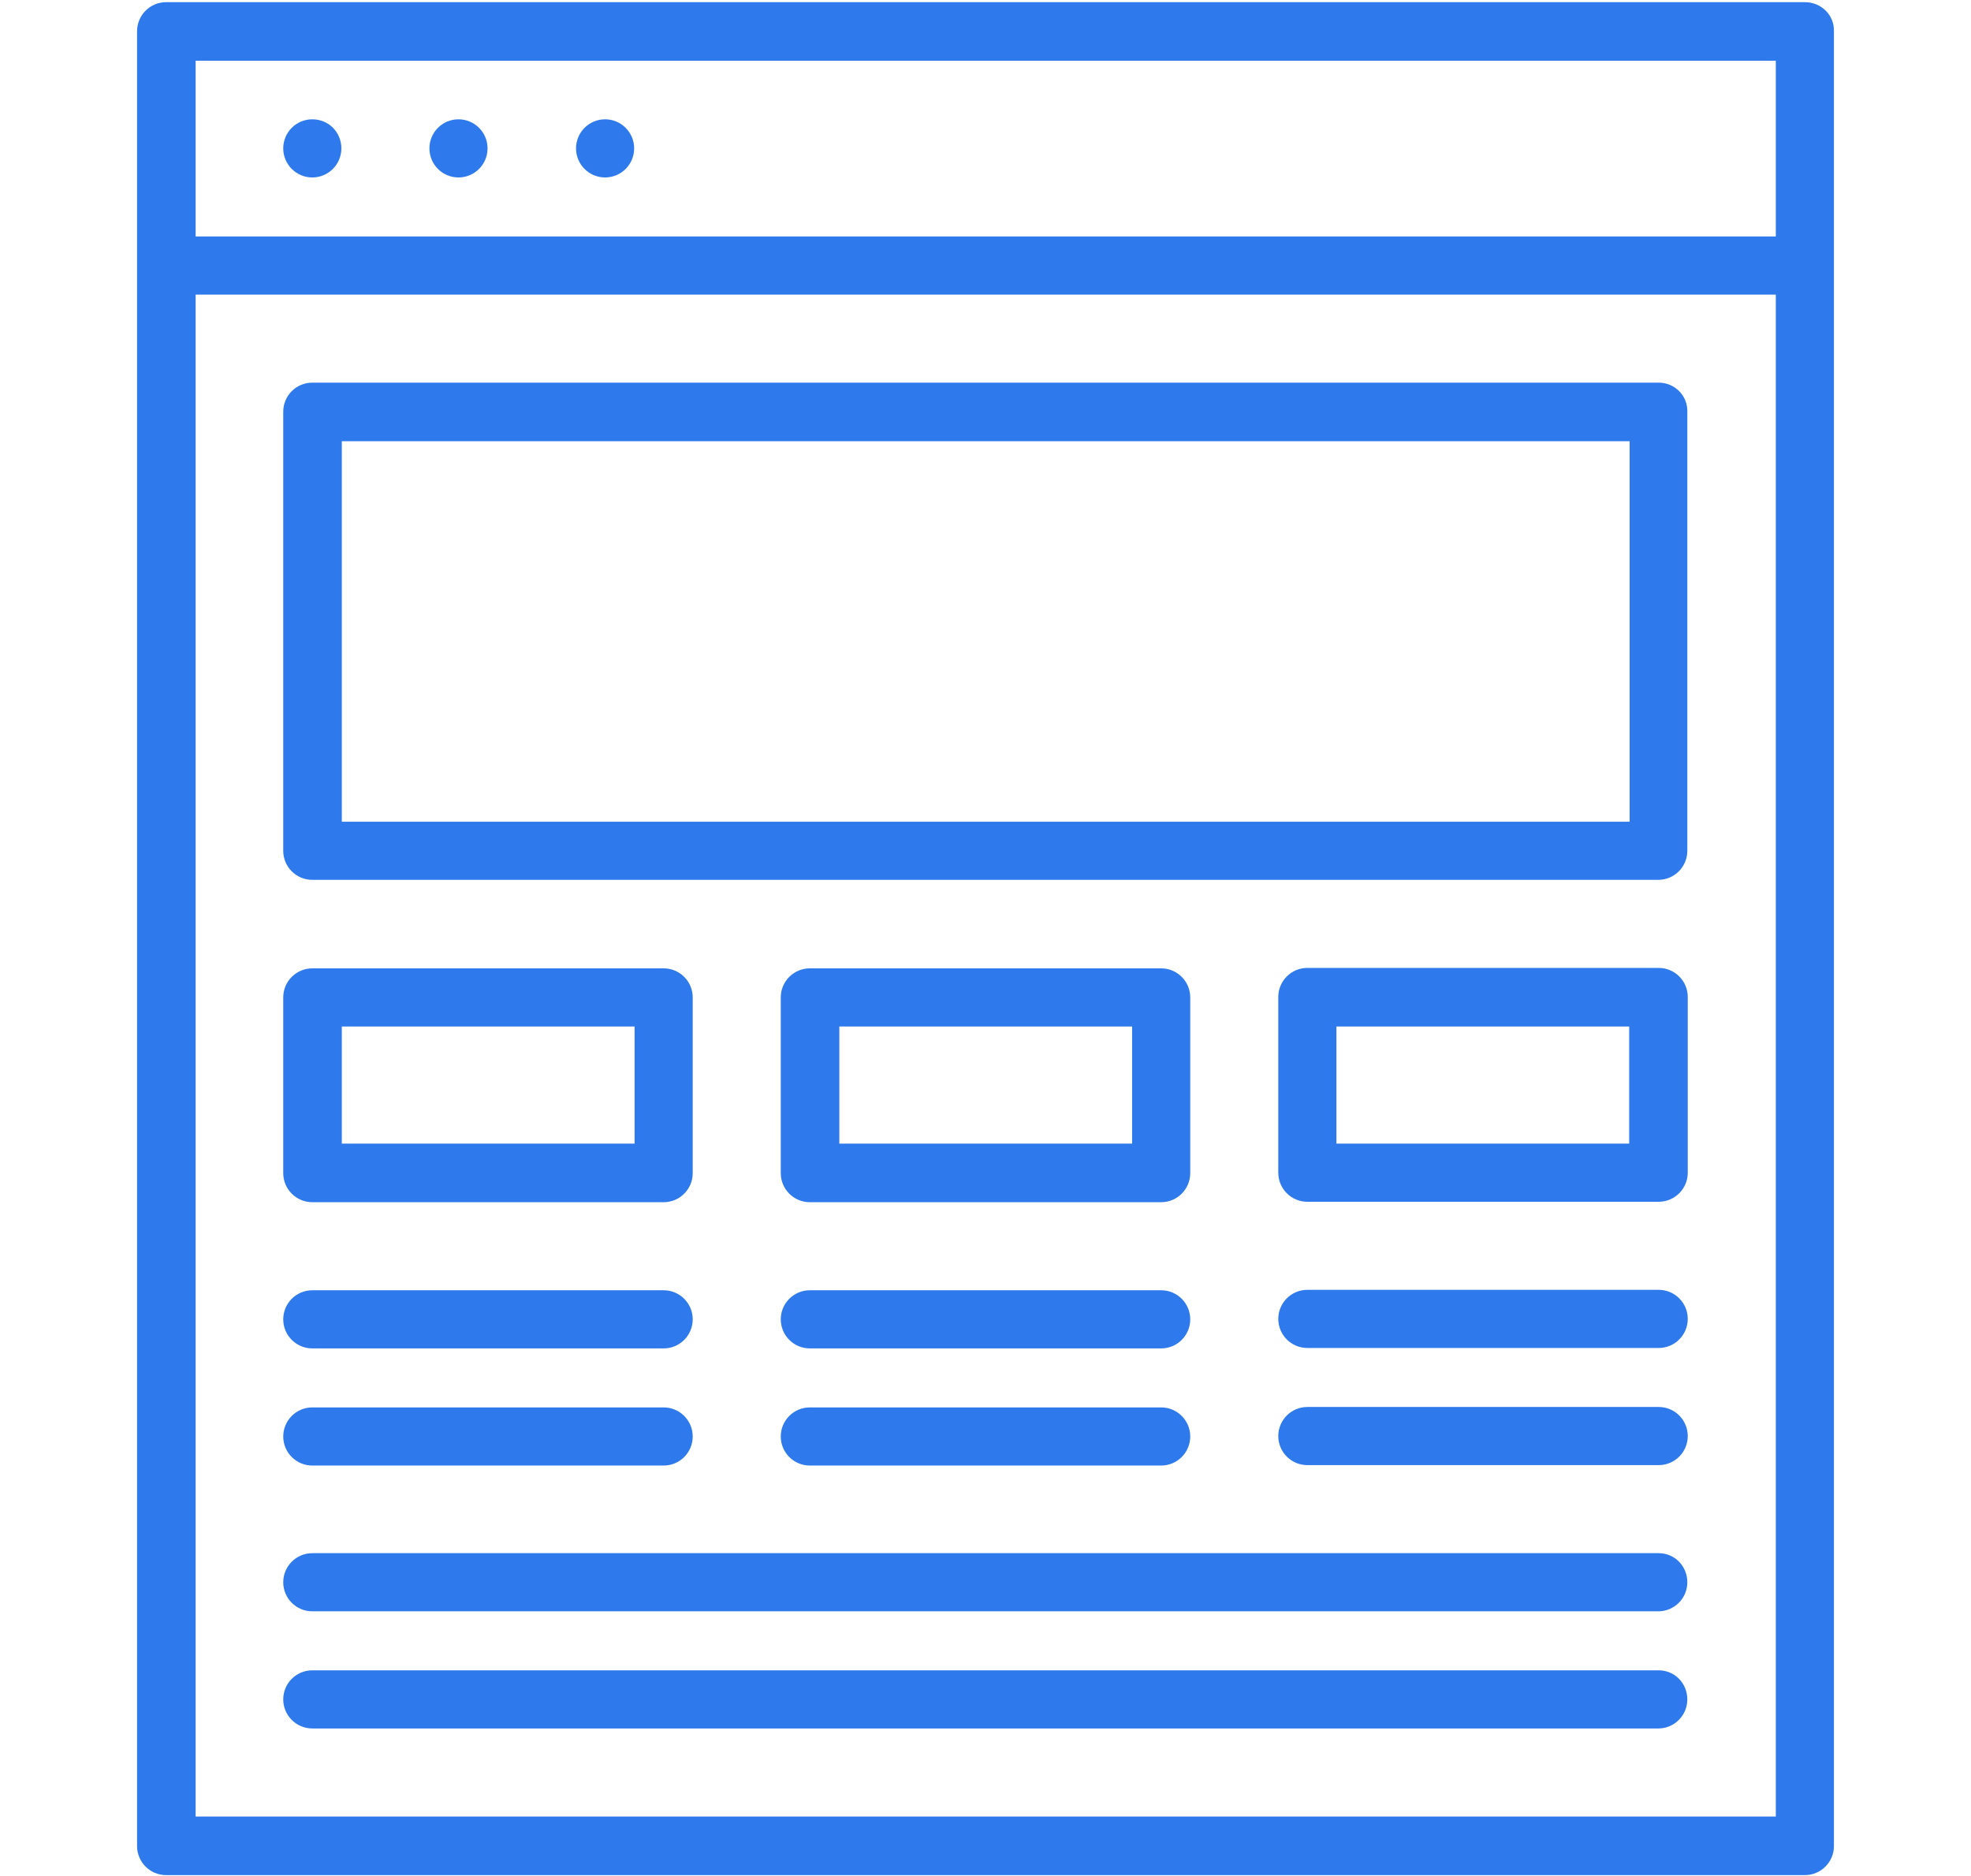 <?xml version="1.0" encoding="utf-8"?>
<!-- Generator: Adobe Illustrator 25.2.0, SVG Export Plug-In . SVG Version: 6.00 Build 0)  -->
<svg version="1.1" id="Layer_1" xmlns="http://www.w3.org/2000/svg" xmlns:xlink="http://www.w3.org/1999/xlink" x="0px" y="0px"
	 viewBox="0 0 45.44 43.24" style="enable-background:new 0 0 45.44 43.24;" xml:space="preserve">
<style type="text/css">
	.st0{fill:#2E79EB;}
	.st1{display:none;}
	.st2{display:inline;fill:#2E79EB;}
	.st3{display:none;fill:#2E79EB;}
	.st4{display:inline;fill:#02243F;}
</style>
<g id="Website">
	<path class="st0" d="M41.61,0.05H3.83c-0.37,0-0.67,0.3-0.67,0.67v41.83c0,0.37,0.3,0.67,0.67,0.67h37.78
		c0.37,0,0.67-0.3,0.67-0.67V0.72C42.29,0.35,41.99,0.05,41.61,0.05z M4.51,1.4h36.43v4.05H4.51V1.4z M4.51,41.88V6.79h36.43v35.08
		H4.51z"/>
	<path class="st0" d="M6.53,3.42c0,0.37,0.3,0.67,0.67,0.67c0.37,0,0.67-0.3,0.67-0.67S7.58,2.75,7.2,2.75
		C6.83,2.75,6.53,3.05,6.53,3.42z"/>
	<path class="st0" d="M9.9,3.42c0,0.37,0.3,0.67,0.67,0.67s0.67-0.3,0.67-0.67s-0.3-0.67-0.67-0.67S9.9,3.05,9.9,3.42z"/>
	<path class="st0" d="M13.28,3.42c0,0.37,0.3,0.67,0.67,0.67c0.37,0,0.67-0.3,0.67-0.67s-0.3-0.67-0.67-0.67
		C13.58,2.75,13.28,3.05,13.28,3.42z"/>
	<path class="st0" d="M38.24,8.82H7.2c-0.37,0-0.67,0.3-0.67,0.67v10.12c0,0.37,0.3,0.67,0.67,0.67h31.03c0.37,0,0.67-0.3,0.67-0.67
		V9.49C38.91,9.12,38.61,8.82,38.24,8.82z M37.56,18.94H7.88v-8.77h29.69V18.94z"/>
	<path class="st0" d="M7.2,31.08h8.1c0.37,0,0.67-0.3,0.67-0.67c0-0.37-0.3-0.67-0.67-0.67H7.2c-0.37,0-0.67,0.3-0.67,0.67
		C6.53,30.78,6.83,31.08,7.2,31.08z"/>
	<path class="st0" d="M7.2,33.78h8.1c0.37,0,0.67-0.3,0.67-0.67s-0.3-0.67-0.67-0.67H7.2c-0.37,0-0.67,0.3-0.67,0.67
		S6.83,33.78,7.2,33.78z"/>
	<path class="st0" d="M18.67,31.08h8.1c0.37,0,0.67-0.3,0.67-0.67c0-0.37-0.3-0.67-0.67-0.67h-8.1c-0.37,0-0.67,0.3-0.67,0.67
		C18,30.78,18.3,31.08,18.67,31.08z"/>
	<path class="st0" d="M18.67,33.78h8.1c0.37,0,0.67-0.3,0.67-0.67s-0.3-0.67-0.67-0.67h-8.1c-0.37,0-0.67,0.3-0.67,0.67
		S18.3,33.78,18.67,33.78z"/>
	<path class="st0" d="M38.24,29.73h-8.1c-0.37,0-0.67,0.3-0.67,0.67c0,0.37,0.3,0.67,0.67,0.67h8.1c0.37,0,0.67-0.3,0.67-0.67
		C38.91,30.03,38.61,29.73,38.24,29.73z"/>
	<path class="st0" d="M38.24,32.43h-8.1c-0.37,0-0.67,0.3-0.67,0.67s0.3,0.67,0.67,0.67h8.1c0.37,0,0.67-0.3,0.67-0.67
		S38.61,32.43,38.24,32.43z"/>
	<path class="st0" d="M38.24,38.5H7.2c-0.37,0-0.67,0.3-0.67,0.67s0.3,0.67,0.67,0.67h31.03c0.37,0,0.67-0.3,0.67-0.67
		S38.61,38.5,38.24,38.5z"/>
	<path class="st0" d="M38.24,35.8H7.2c-0.37,0-0.67,0.3-0.67,0.67s0.3,0.67,0.67,0.67h31.03c0.37,0,0.67-0.3,0.67-0.67
		S38.61,35.8,38.24,35.8z"/>
	<path class="st0" d="M7.2,27.71h8.1c0.37,0,0.67-0.3,0.67-0.67v-4.05c0-0.37-0.3-0.67-0.67-0.67H7.2c-0.37,0-0.67,0.3-0.67,0.67
		v4.05C6.53,27.41,6.83,27.71,7.2,27.71z M7.88,23.66h6.75v2.7H7.88V23.66z"/>
	<path class="st0" d="M18.67,27.71h8.1c0.37,0,0.67-0.3,0.67-0.67v-4.05c0-0.37-0.3-0.67-0.67-0.67h-8.1c-0.37,0-0.67,0.3-0.67,0.67
		v4.05C18,27.41,18.3,27.71,18.67,27.71z M19.35,23.66h6.75v2.7h-6.75V23.66z"/>
	<path class="st0" d="M38.24,22.31h-8.1c-0.37,0-0.67,0.3-0.67,0.67v4.05c0,0.37,0.3,0.67,0.67,0.67h8.1c0.37,0,0.67-0.3,0.67-0.67
		v-4.05C38.91,22.61,38.61,22.31,38.24,22.31z M37.56,26.36h-6.75v-2.7h6.75V26.36z"/>
</g>
<g id="Registration" class="st1">
	<path class="st2" d="M42.23,36.43h-0.67V12.22c0-1.49-1.2-2.69-2.69-2.69H35.5V0.79c0-0.37-0.3-0.67-0.67-0.67H10.62
		c-0.37,0-0.67,0.3-0.67,0.67v8.74H6.58c-1.49,0-2.69,1.2-2.69,2.69v24.21H3.22c-1.11,0-2.02,0.9-2.02,2.02v1.35
		c0,1.86,1.51,3.36,3.36,3.36h36.32c1.86,0,3.36-1.51,3.36-3.36v-1.35C44.24,37.34,43.34,36.43,42.23,36.43z M7.93,33.74V13.57h2.02
		v20.18H7.93z M11.29,5.49h22.87v28.25H11.29V5.49z M35.5,13.57h2.02v20.18H35.5V13.57z M11.29,1.46h22.87v2.69H11.29V1.46z
		 M5.24,12.22c0-0.74,0.6-1.35,1.35-1.35h3.36v1.35H7.25c-0.37,0-0.67,0.3-0.67,0.67v21.52c0,0.37,0.3,0.67,0.67,0.67h30.94
		c0.37,0,0.67-0.3,0.67-0.67V12.89c0-0.37-0.3-0.67-0.67-0.67H35.5v-1.35h3.36c0.74,0,1.35,0.6,1.35,1.35v24.21H5.24V12.22z
		 M28.19,37.78l-0.45,0.67H17.7l-0.45-0.67H28.19z M42.9,39.79c0,1.11-0.9,2.02-2.02,2.02H4.56c-1.11,0-2.02-0.9-2.02-2.02v-1.35
		c0-0.37,0.3-0.67,0.67-0.67h12.42l1.15,1.72c0.28,0.43-0.28,0.3,11.32,0.3c0.46,0,0.5-0.2,1.71-2.02h12.42
		c0.37,0,0.67,0.3,0.67,0.67V39.79z"/>
	<path class="st2" d="M13.31,2.13c-0.37,0-0.67,0.3-0.67,0.67s0.3,0.67,0.67,0.67c0.37,0,0.67-0.3,0.67-0.67S13.68,2.13,13.31,2.13z
		"/>
	<path class="st2" d="M16,2.13c-0.37,0-0.67,0.3-0.67,0.67s0.3,0.67,0.67,0.67s0.67-0.3,0.67-0.67S16.37,2.13,16,2.13z"/>
	<path class="st2" d="M18.69,2.13c-0.37,0-0.67,0.3-0.67,0.67s0.3,0.67,0.67,0.67s0.67-0.3,0.67-0.67S19.06,2.13,18.69,2.13z"/>
	<path class="st2" d="M17.87,19.81c0.72,0.64,1.56,1.12,2.48,1.43c1.98,0.67,4.14,0.47,5.97-0.54C32.99,17,30.3,6.84,22.72,6.84
		c-4.09,0.01-7.39,3.33-7.38,7.41C15.34,16.38,16.27,18.41,17.87,19.81z M20.95,13.01V12.4c0-0.98,0.8-1.77,1.78-1.77
		c0.98,0,1.77,0.79,1.77,1.77v0.61c0,0.98-0.79,1.78-1.78,1.78C21.74,14.79,20.95,13.99,20.95,13.01L20.95,13.01z M26.14,19.23
		c-2.06,1.41-4.77,1.41-6.83,0c-0.2-0.14-0.17-0.03,0-0.67c0.63-1.87,2.66-2.87,4.53-2.24c1.05,0.36,1.88,1.18,2.24,2.24
		C26.31,19.19,26.34,19.09,26.14,19.23z M22.72,8.18c3.34,0,6.05,2.71,6.05,6.06c0,1.41-0.5,2.78-1.4,3.87
		c-0.43-1.24-1.33-2.26-2.52-2.83c0.76-0.75,1.13-1.82,0.99-2.88c0-1.72-1.4-3.12-3.12-3.12c-1.72,0-3.12,1.4-3.12,3.12
		c0,0.98,0,1.93,0.99,2.88c-1.18,0.57-2.09,1.59-2.52,2.83c-2.14-2.57-1.79-6.39,0.78-8.52C19.94,8.68,21.31,8.19,22.72,8.18z"/>
	<path class="st2" d="M30.12,22.98h-14.8c-0.37,0-0.67,0.3-0.67,0.67v2.69c0,0.37,0.3,0.67,0.67,0.67h14.8
		c0.37,0,0.67-0.3,0.67-0.67v-2.69C30.79,23.28,30.49,22.98,30.12,22.98z M29.45,25.67H16v-1.35h13.45V25.67z"/>
	<path class="st2" d="M30.12,28.36h-14.8c-0.37,0-0.67,0.3-0.67,0.67v2.69c0,0.37,0.3,0.67,0.67,0.67h14.8
		c0.37,0,0.67-0.3,0.67-0.67v-2.69C30.79,28.66,30.49,28.36,30.12,28.36z M29.45,31.05H16v-1.35h13.45V31.05z"/>
</g>
<path class="st3" d="M45.44,31.64c-0.47-5.56-5.36-9.68-10.92-9.21c-1.13,0.1-2.24,0.38-3.28,0.85l-2.53-4.53
	c7.84-5.75,3.72-18.26-6-18.26c-9.72,0-13.86,12.49-5.96,18.26l-2.53,4.53C9.14,21,3.16,23.27,0.87,28.36
	c-0.47,1.04-0.75,2.15-0.85,3.28H0v1.68h0.03c0.36,5.57,5.16,9.79,10.73,9.43c5.07-0.33,9.1-4.36,9.43-9.43h5.13
	c0.51,5.56,5.42,9.65,10.98,9.14c4.85-0.44,8.69-4.29,9.14-9.14h0.01L45.44,31.64L45.44,31.64z M16.35,16.09
	c-3.03-3.52-2.63-8.84,0.89-11.87c1.52-1.31,3.46-2.03,5.47-2.04c4.65,0.01,8.41,3.79,8.4,8.44c0,2.01-0.73,3.95-2.04,5.47
	c-0.57-1.79-1.88-3.26-3.59-4.03c1.44-1.29,1.44-2.69,1.44-3.98c0-2.32-1.88-4.21-4.21-4.21c-2.32,0-4.21,1.88-4.21,4.21
	c0,1.38,0,2.7,1.44,3.98C18.23,12.83,16.92,14.29,16.35,16.09z M24.31,13.43c1.48,0.5,2.65,1.66,3.14,3.14
	c0.31,0.92,0.31,0.79,0.19,0.84c-2.94,2.13-6.92,2.13-9.87,0c-0.12-0.08-0.12,0.05,0.19-0.84C18.85,13.96,21.69,12.55,24.31,13.43z
	 M20.19,8.91V8.07c0-1.39,1.13-2.53,2.53-2.53c1.39,0,2.53,1.13,2.53,2.53v0.84c0,1.39-1.13,2.53-2.53,2.53
	C21.32,11.44,20.19,10.31,20.19,8.91z M5.08,39.22l0.27-0.84c0.88-2.62,3.72-4.03,6.33-3.14c1.48,0.5,2.65,1.66,3.14,3.14l0.31,0.84
	C12.16,41.46,8.05,41.46,5.08,39.22z M7.56,30.8v-0.84c0-1.39,1.13-2.53,2.53-2.53s2.53,1.13,2.53,2.53v0.84
	c0,1.39-1.13,2.53-2.53,2.53S7.56,32.19,7.56,30.8z M16.45,37.97v-0.02c-0.57-1.79-1.88-3.26-3.59-4.03
	c1.44-1.27,1.44-2.67,1.44-3.96c0-2.32-1.88-4.21-4.21-4.21c-2.32,0-4.21,1.88-4.21,4.21c0,1.38,0,2.7,1.44,3.98
	c-1.72,0.77-3.02,2.24-3.59,4.03c-4.58-5.27-0.98-13.91,6.36-13.91c4.65,0.01,8.41,3.79,8.4,8.44
	C18.48,34.51,17.76,36.45,16.45,37.97z M25.31,31.68h-5.13c-0.25-3.07-1.88-5.86-4.44-7.58l2.53-4.48c2.82,1.41,6.13,1.41,8.95,0
	l2.53,4.48C27.19,25.82,25.56,28.61,25.31,31.68z M30.33,39.22h-0.04l0.27-0.84c0.88-2.62,3.72-4.03,6.33-3.14
	c1.48,0.5,2.65,1.66,3.14,3.14l0.35,0.84C37.41,41.46,33.31,41.46,30.33,39.22z M32.81,30.8v-0.84c0-1.39,1.13-2.53,2.53-2.53
	c1.39,0,2.53,1.13,2.53,2.53v0.84c0,1.39-1.13,2.53-2.53,2.53C33.94,33.33,32.81,32.19,32.81,30.8z M41.7,37.97l-0.04-0.02
	c-0.57-1.79-1.88-3.26-3.59-4.03c1.48-1.27,1.48-2.67,1.48-3.96c0-2.32-1.88-4.21-4.21-4.21c-2.32,0-4.21,1.88-4.21,4.21
	c0,1.38,0,2.7,1.44,3.98c-1.72,0.77-3.02,2.24-3.59,4.03c-3.03-3.52-2.63-8.84,0.89-11.87c1.52-1.31,3.46-2.03,5.47-2.04
	C42.69,24.07,46.28,32.71,41.7,37.97z"/>
<g class="st1">
	<path class="st4" d="M43.45,38.71h-4.38V7.68c0-0.6-0.49-1.09-1.09-1.09h-20.4V3.47c0-0.6-0.49-1.09-1.09-1.09H9.03
		c-0.6,0-1.09,0.49-1.09,1.09V6.6H7.45c-0.6,0-1.09,0.49-1.09,1.09v31.03H1.99c-0.6,0-1.09,0.49-1.09,1.09s0.49,1.09,1.09,1.09h5.46
		h30.54h5.46c0.6,0,1.09-0.49,1.09-1.09S44.05,38.71,43.45,38.71z M10.12,4.56h5.31V6.2h-5.31V4.56z M25.77,30.07v8.64h-6.15v-8.64
		H25.77z M27.94,38.71v-8.64h1.63c0.6,0,1.09-0.49,1.09-1.09c0-0.6-0.49-1.09-1.09-1.09H15.64c-0.6,0-1.09,0.49-1.09,1.09
		c0,0.6,0.49,1.09,1.09,1.09h1.8v8.64h-8.9V8.77h28.37v29.94H27.94z"/>
	<path class="st4" d="M19.39,12.48h-5.1c-0.6,0-1.09,0.49-1.09,1.09c0,0.6,0.49,1.09,1.09,1.09h5.1c0.6,0,1.09-0.49,1.09-1.09
		C20.47,12.96,19.99,12.48,19.39,12.48z"/>
	<path class="st4" d="M19.39,17.11h-5.1c-0.6,0-1.09,0.49-1.09,1.09c0,0.6,0.49,1.09,1.09,1.09h5.1c0.6,0,1.09-0.49,1.09-1.09
		C20.47,17.59,19.99,17.11,19.39,17.11z"/>
	<path class="st4" d="M19.39,21.74h-5.1c-0.6,0-1.09,0.49-1.09,1.09c0,0.6,0.49,1.09,1.09,1.09h5.1c0.6,0,1.09-0.49,1.09-1.09
		C20.47,22.22,19.99,21.74,19.39,21.74z"/>
	<path class="st4" d="M30.09,12.48h-5.1c-0.6,0-1.09,0.49-1.09,1.09c0,0.6,0.49,1.09,1.09,1.09h5.1c0.6,0,1.09-0.49,1.09-1.09
		C31.18,12.96,30.69,12.48,30.09,12.48z"/>
	<path class="st4" d="M30.09,17.11h-5.1c-0.6,0-1.09,0.49-1.09,1.09c0,0.6,0.49,1.09,1.09,1.09h5.1c0.6,0,1.09-0.49,1.09-1.09
		C31.18,17.59,30.69,17.11,30.09,17.11z"/>
	<path class="st4" d="M30.09,21.74h-5.1c-0.6,0-1.09,0.49-1.09,1.09c0,0.6,0.49,1.09,1.09,1.09h5.1c0.6,0,1.09-0.49,1.09-1.09
		C31.18,22.22,30.69,21.74,30.09,21.74z"/>
</g>
</svg>
